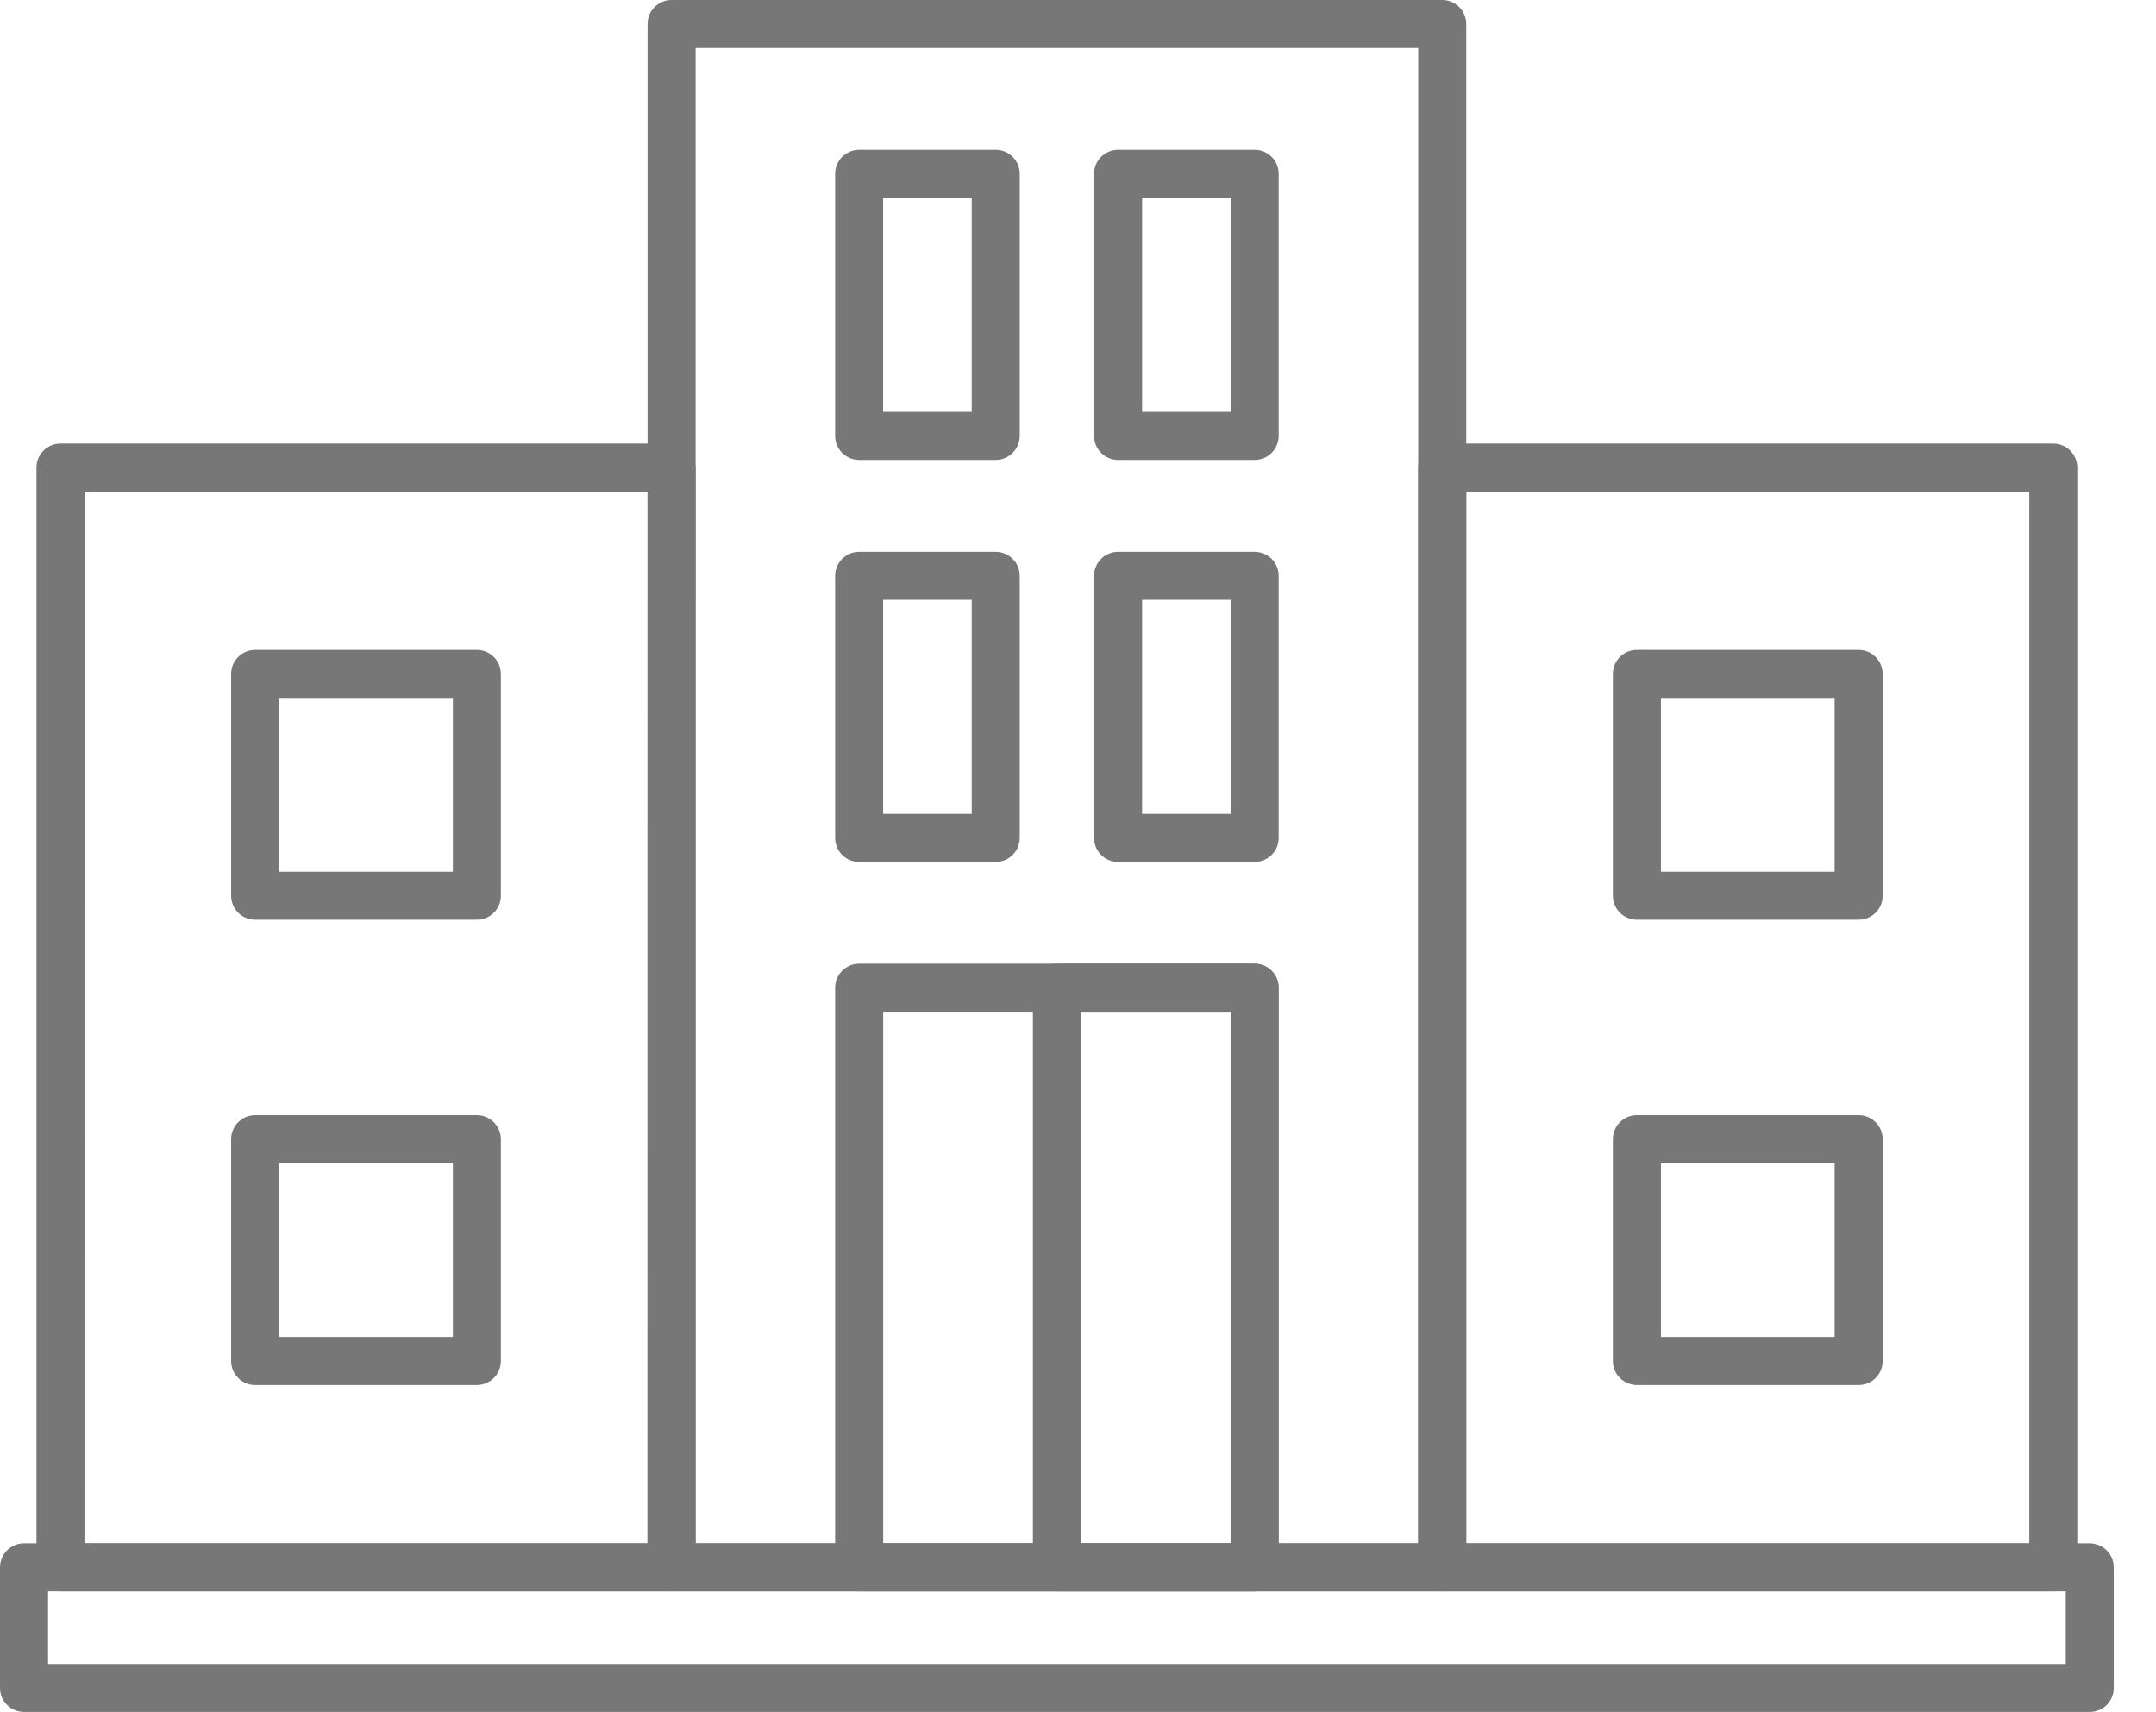<svg width="34" height="27" viewBox="0 0 34 27" fill="none" xmlns="http://www.w3.org/2000/svg">
<path d="M10.869 24.336L10.869 24.436H10.969H22.366H22.466L22.466 24.336L22.465 0.758L22.465 0.658H22.366H10.97H10.87L10.87 0.758L10.869 24.336ZM22.744 24.994H10.591C10.437 24.994 10.312 24.869 10.312 24.715V0.379C10.312 0.225 10.437 0.1 10.591 0.1H22.745C22.898 0.1 23.023 0.225 23.023 0.379V24.715C23.023 24.869 22.898 24.994 22.744 24.994H22.744Z" fill="#777777" stroke="#777777" stroke-width="0.2"/>
<path d="M17.911 12.834V12.934H18.011H19.407H19.507V12.834V9.459V9.359H19.407H18.011H17.911V9.459V12.834ZM19.786 13.492H17.632C17.478 13.492 17.353 13.367 17.353 13.213V9.08C17.353 8.927 17.478 8.802 17.632 8.802H19.786C19.94 8.802 20.065 8.927 20.065 9.08V13.213C20.065 13.367 19.94 13.492 19.786 13.492Z" fill="#777777" stroke="#777777" stroke-width="0.2"/>
<path d="M13.827 12.834V12.934H13.927H15.324H15.424V12.834V9.459V9.359H15.324H13.927H13.827V9.459V12.834ZM15.702 13.492H13.548C13.394 13.492 13.27 13.367 13.27 13.213V9.08C13.27 8.927 13.394 8.802 13.548 8.802H15.702C15.856 8.802 15.981 8.927 15.981 9.08V13.213C15.981 13.367 15.856 13.492 15.702 13.492Z" fill="#777777" stroke="#777777" stroke-width="0.2"/>
<path d="M17.911 6.494V6.594H18.011H19.407H19.507V6.494V3.119V3.019H19.407H18.011H17.911V3.119V6.494ZM19.786 7.152H17.632C17.478 7.152 17.353 7.027 17.353 6.873V2.741C17.353 2.587 17.478 2.462 17.632 2.462H19.786C19.94 2.462 20.065 2.587 20.065 2.741V6.873C20.065 7.027 19.94 7.152 19.786 7.152Z" fill="#777777" stroke="#777777" stroke-width="0.2"/>
<path d="M13.827 6.494V6.594H13.927H15.324H15.424V6.494V3.119V3.019H15.324H13.927H13.827V3.119V6.494ZM15.702 7.152H13.548C13.394 7.152 13.27 7.027 13.27 6.873V2.741C13.27 2.587 13.394 2.462 13.548 2.462H15.702C15.856 2.462 15.981 2.587 15.981 2.741V6.873C15.981 7.027 15.856 7.152 15.702 7.152Z" fill="#777777" stroke="#777777" stroke-width="0.2"/>
<path d="M13.828 24.336V24.436H13.928H19.407H19.507V24.336V15.954V15.854H19.407H13.928H13.828V15.954V24.336ZM19.786 24.994H13.549C13.395 24.994 13.27 24.869 13.27 24.715V15.575C13.27 15.421 13.395 15.296 13.549 15.296H19.786C19.939 15.296 20.064 15.421 20.064 15.575V24.715C20.064 24.869 19.939 24.994 19.786 24.994Z" fill="#777777" stroke="#777777" stroke-width="0.2"/>
<path d="M16.946 24.336V24.436H17.046H19.407H19.507V24.336V15.954V15.854H19.407H17.046H16.946V15.954V24.336ZM19.785 24.994H16.667C16.513 24.994 16.389 24.869 16.389 24.715V15.575C16.389 15.421 16.513 15.296 16.667 15.296H19.785C19.939 15.296 20.064 15.421 20.064 15.575V24.715C20.064 24.869 19.939 24.994 19.785 24.994Z" fill="#777777" stroke="#777777" stroke-width="0.2"/>
<path d="M10.869 24.715V24.715C10.869 24.869 10.744 24.994 10.59 24.994H10.59H0.954C0.8 24.994 0.675 24.869 0.675 24.715V7.373C0.675 7.219 0.8 7.095 0.954 7.095H10.59C10.744 7.095 10.869 7.219 10.869 7.373V24.715ZM1.232 24.336L1.232 24.436H1.332H10.211H10.311L10.311 24.336L10.312 7.752L10.312 7.652H10.212H1.333H1.233L1.233 7.752L1.232 24.336Z" fill="#777777" stroke="#777777" stroke-width="0.2"/>
<path d="M23.023 24.336V24.436H23.123H32.002H32.102V24.336V7.752V7.652H32.002H23.123H23.023V7.752V24.336ZM32.38 24.994H22.744C22.59 24.994 22.465 24.869 22.465 24.715V7.373C22.465 7.219 22.59 7.095 22.744 7.095H32.38C32.534 7.095 32.659 7.219 32.659 7.373V24.715C32.659 24.869 32.534 24.994 32.38 24.994Z" fill="#777777" stroke="#777777" stroke-width="0.2"/>
<path d="M4.302 13.746V13.846H4.402H7.142H7.242V13.746V11.006V10.906H7.142H4.402H4.302V11.006V13.746ZM7.521 14.403H4.024C3.87 14.403 3.745 14.279 3.745 14.125V10.628C3.745 10.474 3.87 10.349 4.024 10.349H7.521C7.674 10.349 7.799 10.474 7.799 10.628V14.125C7.799 14.279 7.675 14.403 7.521 14.403Z" fill="#777777" stroke="#777777" stroke-width="0.2"/>
<path d="M4.302 21.082V21.182H4.402H7.142H7.242V21.082V18.343V18.243L7.142 18.243L4.402 18.243L4.302 18.243V18.343V21.082ZM7.521 21.74H4.024C3.87 21.74 3.745 21.615 3.745 21.461V17.964C3.745 17.81 3.87 17.685 4.024 17.685H7.521C7.674 17.685 7.799 17.81 7.799 17.964V21.461C7.799 21.615 7.675 21.74 7.521 21.74Z" fill="#777777" stroke="#777777" stroke-width="0.2"/>
<path d="M26.093 13.746V13.846H26.193H28.932H29.032V13.746V11.006V10.906H28.932H26.193H26.093V11.006V13.746ZM29.311 14.403H25.814C25.66 14.403 25.535 14.279 25.535 14.125V10.628C25.535 10.474 25.66 10.349 25.814 10.349H29.311C29.465 10.349 29.59 10.474 29.59 10.628V14.125C29.59 14.279 29.465 14.403 29.311 14.403Z" fill="#777777" stroke="#777777" stroke-width="0.2"/>
<path d="M26.093 21.082V21.182H26.193H28.932H29.032V21.082V18.343V18.243H28.932H26.193H26.093V18.343V21.082ZM29.311 21.74H25.814C25.66 21.74 25.535 21.615 25.535 21.461V17.964C25.535 17.81 25.66 17.685 25.814 17.685H29.311C29.465 17.685 29.59 17.81 29.59 17.964V21.461C29.59 21.615 29.465 21.74 29.311 21.74Z" fill="#777777" stroke="#777777" stroke-width="0.2"/>
<path d="M0.658 26.238V26.338H0.758H32.577H32.677V26.238V25.094V24.994H32.577H0.758H0.658V25.094V26.238ZM32.956 26.895H0.379C0.225 26.895 0.1 26.77 0.1 26.617V24.715C0.1 24.561 0.225 24.436 0.379 24.436H32.956C33.109 24.436 33.234 24.561 33.234 24.715V26.617C33.234 26.771 33.11 26.895 32.956 26.895Z" fill="#777777" stroke="#777777" stroke-width="0.2"/>
</svg>
